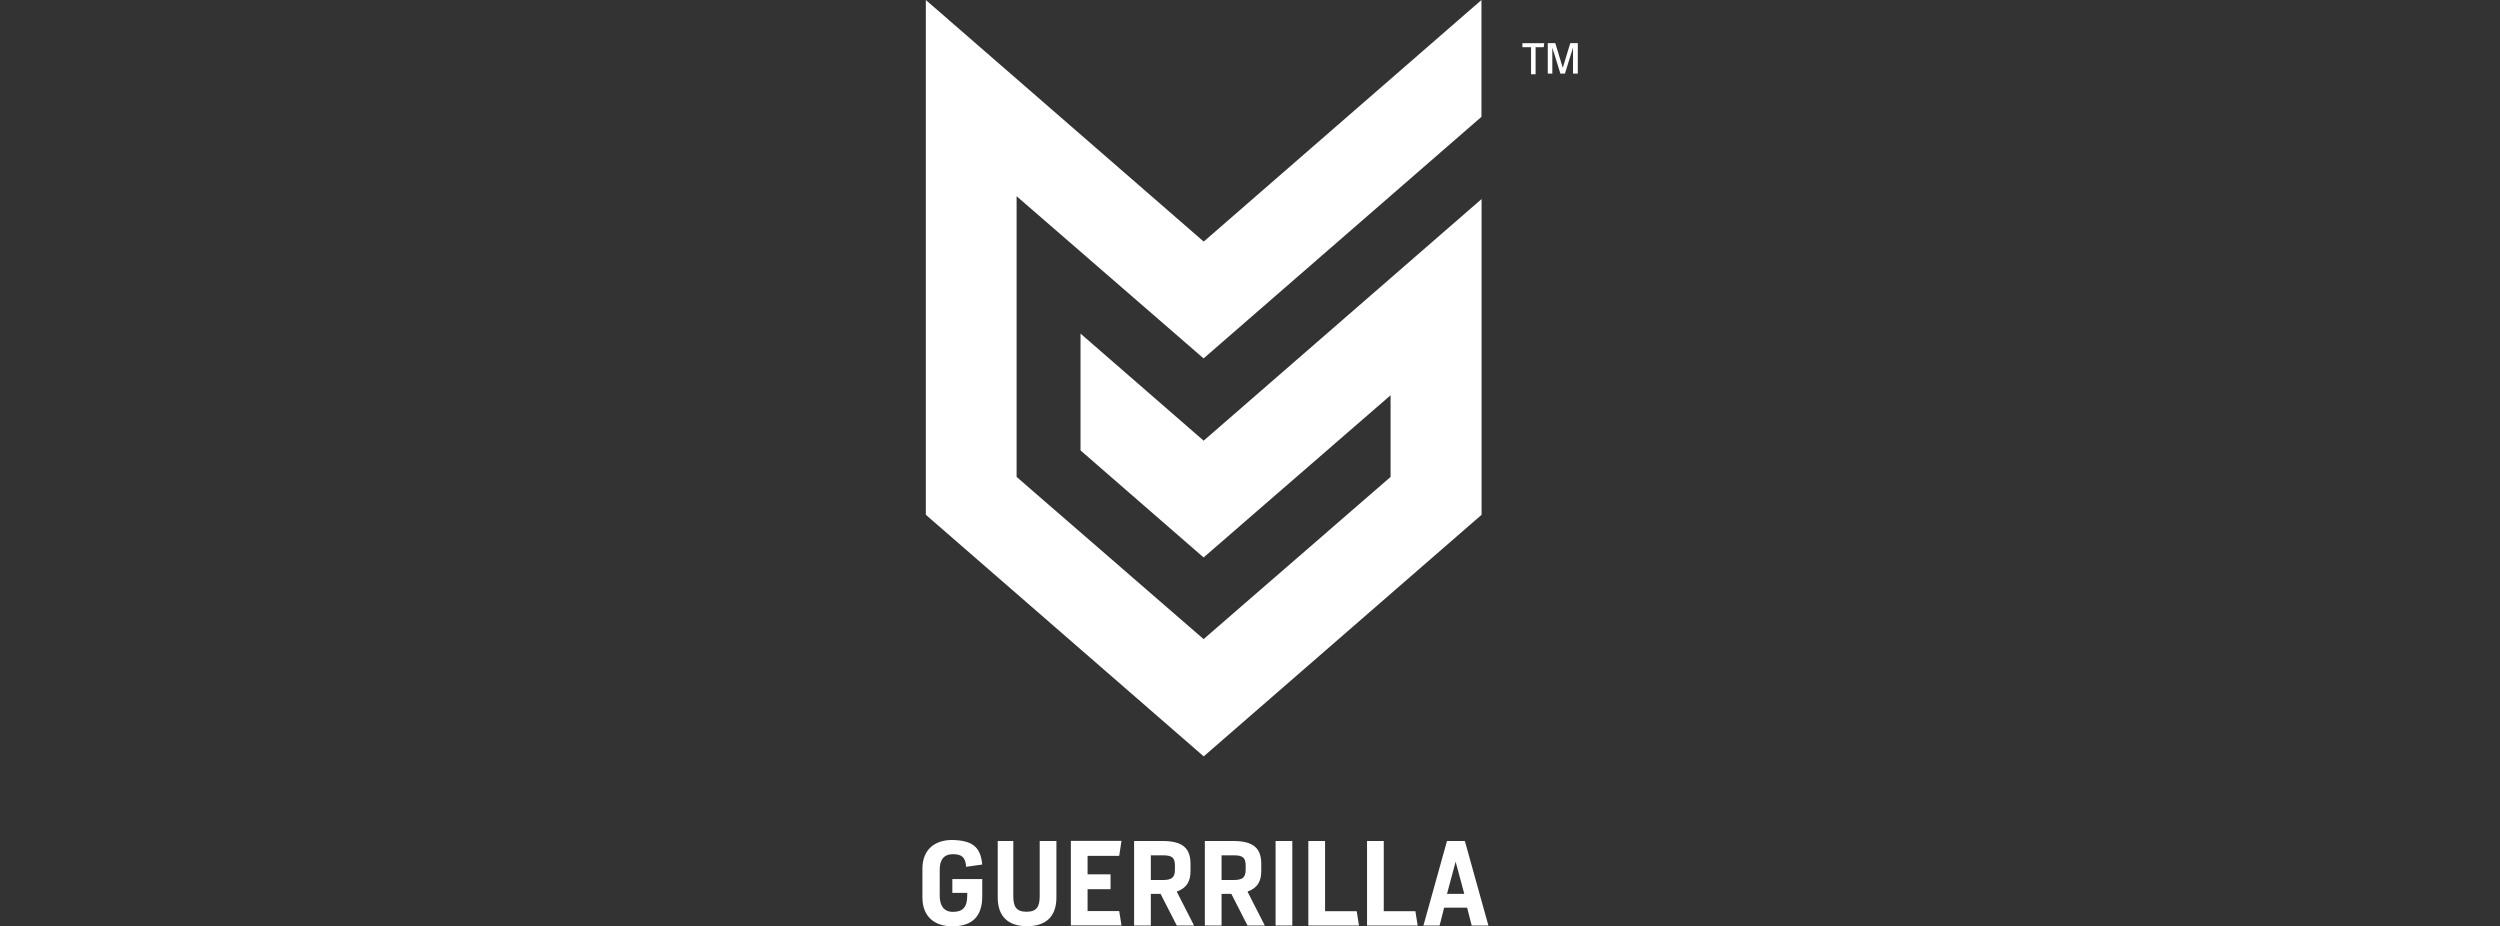 <svg viewBox="0 0 2198 814.2" xmlns="http://www.w3.org/2000/svg"><rect x="0" y="0" width="2198" height="814.2" fill="#333333" stroke="none"/><path d="m1357.2 41.5h-7.1v23.8h-4v-23.8h-7.6v-3.5h19.2zm29.8 23.2h-4v-22.8l-7.1 22.8h-4l-7.1-22.8v22.8h-4v-26.8h6.6l6.6 21.7 6.6-21.7h6.6v26.8zm-328.7 322.7 244.3-212.4v277.6l-244.3 212.4-244.3-212.4v-452.6l244.3 212.4 244.2-212.4v102.7l-244.3 212.4-164.4-142.6v246.8l164.4 142.6 164.4-142.6v-71.8l-164.4 142.6-108.2-94.1v-102.7l108.2 94.1zm-194.7 372.7-14.2 2c-.5-8.1-3.5-11.1-11.6-11.1s-11.6 5.1-11.6 13.7v22.8c0 8.6 3.5 14.2 11.6 14.2s12.6-3.5 12.6-14.2v-2.5h-13.1v-12.1h26.3v15.2c0 19.7-11.1 26.3-26.3 26.3s-26.3-8.1-26.3-25.3v-25.3c0-17.2 11.1-25.3 26.3-25.3 17.2.5 24.8 5.6 26.3 21.7zm27.3-20.7v48.5c0 9.1 2.5 13.7 11.6 13.7s11.6-4.6 11.6-13.7v-48.5h14.7v49.6c0 17.2-9.6 25.3-25.8 25.3s-25.8-8.1-25.8-25.3v-49.6zm95.1 0-2 13.1h-27.8v16.2h20.2v13.1h-20.2v19.2h27.8l2 12.6h-44.5v-74.3h44.5zm150.2 0v74.3h-14.7v-74.3zm28.8 0v61.7h27.8l2 12.6h-44.5v-74.3zm51.6 0v61.7h27.8l2 12.6h-44.5v-74.3zm-194.7 0c17.7 0 24.8 6.1 24.8 20.2v6.1c0 8.1-2.5 14.7-12.1 18.2l15.2 29.8h-15.2l-14.2-27.8h-8.6v27.8h-14.7v-74.3zm-10.1 34.3h10.6c7.6 0 10.6-2 10.6-9.1v-3.5c0-7.1-2.5-9.1-10.6-9.1h-10.6zm72.3-34.3c17.7 0 24.8 6.1 24.8 20.2v6.1c0 8.1-2.5 14.7-12.1 18.2l15.2 29.8h-15.2l-14.2-27.8h-8.6v27.8h-14.7v-74.3zm-10.1 34.3h10.6c7.6 0 10.6-2 10.6-9.1v-3.5c0-7.1-2.5-9.1-10.6-9.1h-10.6zm213.9-34.3 20.7 74.3h-14.7l-4-15.7h-20.2l-4 15.7h-14.2l20.7-74.3zm-15.7 46.5h15.2l-7.6-28.3z" fill="#fff"/></svg>